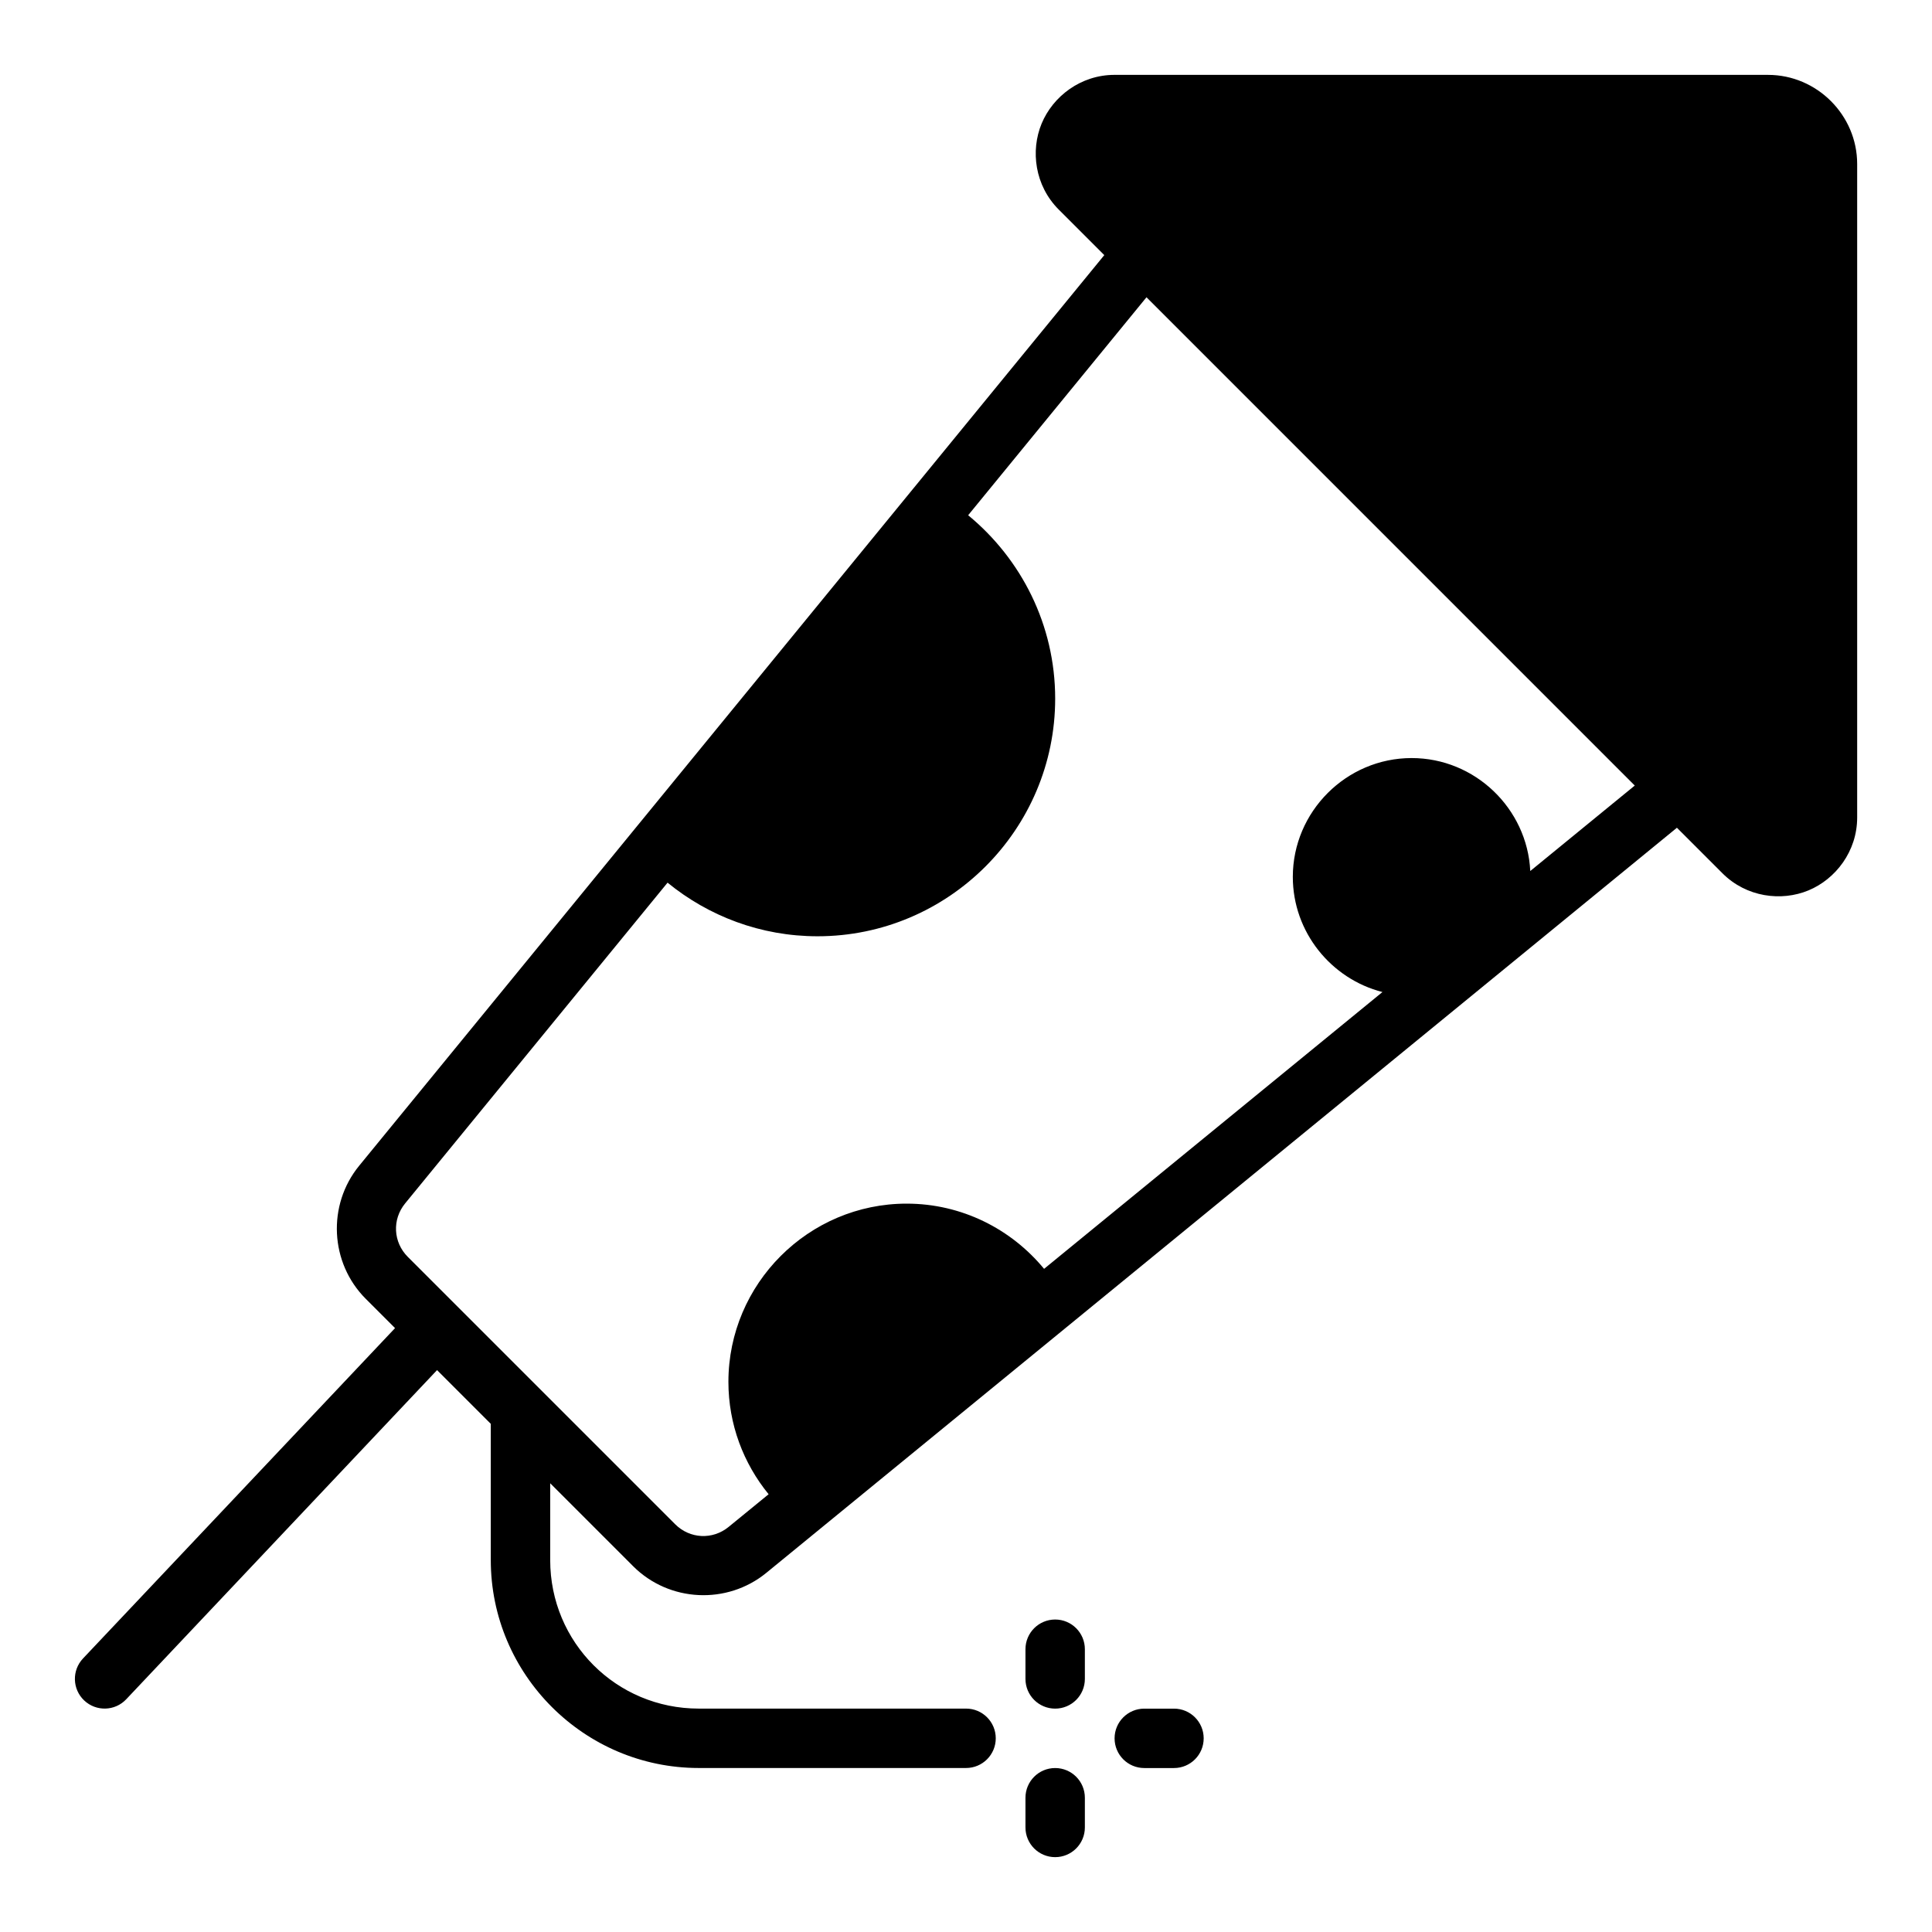 <?xml version="1.0" encoding="UTF-8"?>
<!-- Uploaded to: SVG Repo, www.svgrepo.com, Generator: SVG Repo Mixer Tools -->
<svg fill="#000000" width="800px" height="800px" version="1.1" viewBox="144 144 512 512" xmlns="http://www.w3.org/2000/svg">
 <path d="m439.37 163.84c-8.984 0-16.348 5.727-19.328 12.914-2.977 7.188-1.816 16.434 4.535 22.785l12.07 12.07-197.46 241.32c-8.52 10.414-7.762 25.77 1.754 35.285l7.75 7.75-82.688 87.543c-2.988 3.16-2.852 8.145 0.309 11.133s8.145 2.852 11.133-0.309l82.379-87.238 14.238 14.238v36.102c0 30.34 24.766 55.105 55.105 55.105h70.848c4.348 0 7.871-3.523 7.871-7.871 0-4.348-3.523-7.871-7.871-7.871h-70.848c-21.832 0-39.359-17.527-39.359-39.359v-20.355l21.988 21.988c9.516 9.516 24.871 10.273 35.285 1.754l241.32-197.46 12.07 12.07c6.352 6.352 15.598 7.512 22.785 4.535s12.914-10.344 12.914-19.328v-173.18c0-12.949-10.668-23.617-23.617-23.617zm137.86 188.34-27.691 22.648c-0.816-16.586-14.664-29.934-31.441-29.934-17.297 0-31.488 14.191-31.488 31.488 0 14.633 10.152 27.043 23.754 30.52l-89.672 73.355c-8.676-10.527-21.785-17.281-36.426-17.281-25.992 0-47.23 21.238-47.23 47.23 0 11.273 4.008 21.641 10.656 29.781l-10.594 8.656c-4.258 3.484-10.285 3.184-14.176-0.707l-70.848-70.848c-3.891-3.891-4.191-9.918-0.707-14.176l69.543-84.996c10.852 8.867 24.691 14.207 39.746 14.207 34.688 0 62.977-28.289 62.977-62.977 0-19.551-9.008-37.035-23.062-48.602l47.262-57.766zm-153.6 221.01c-4.348 0-7.871 3.523-7.871 7.871v7.871c0 4.348 3.523 7.871 7.871 7.871s7.871-3.523 7.871-7.871v-7.871c0-4.348-3.523-7.871-7.871-7.871zm23.617 23.617c-4.348 0-7.871 3.523-7.871 7.871s3.523 7.871 7.871 7.871h7.871c4.348 0 7.871-3.523 7.871-7.871s-3.523-7.871-7.871-7.871zm-23.617 15.742c-4.348 0-7.871 3.523-7.871 7.871v7.871c0 4.348 3.523 7.871 7.871 7.871s7.871-3.523 7.871-7.871v-7.871c0-4.348-3.523-7.871-7.871-7.871z"/>
</svg>